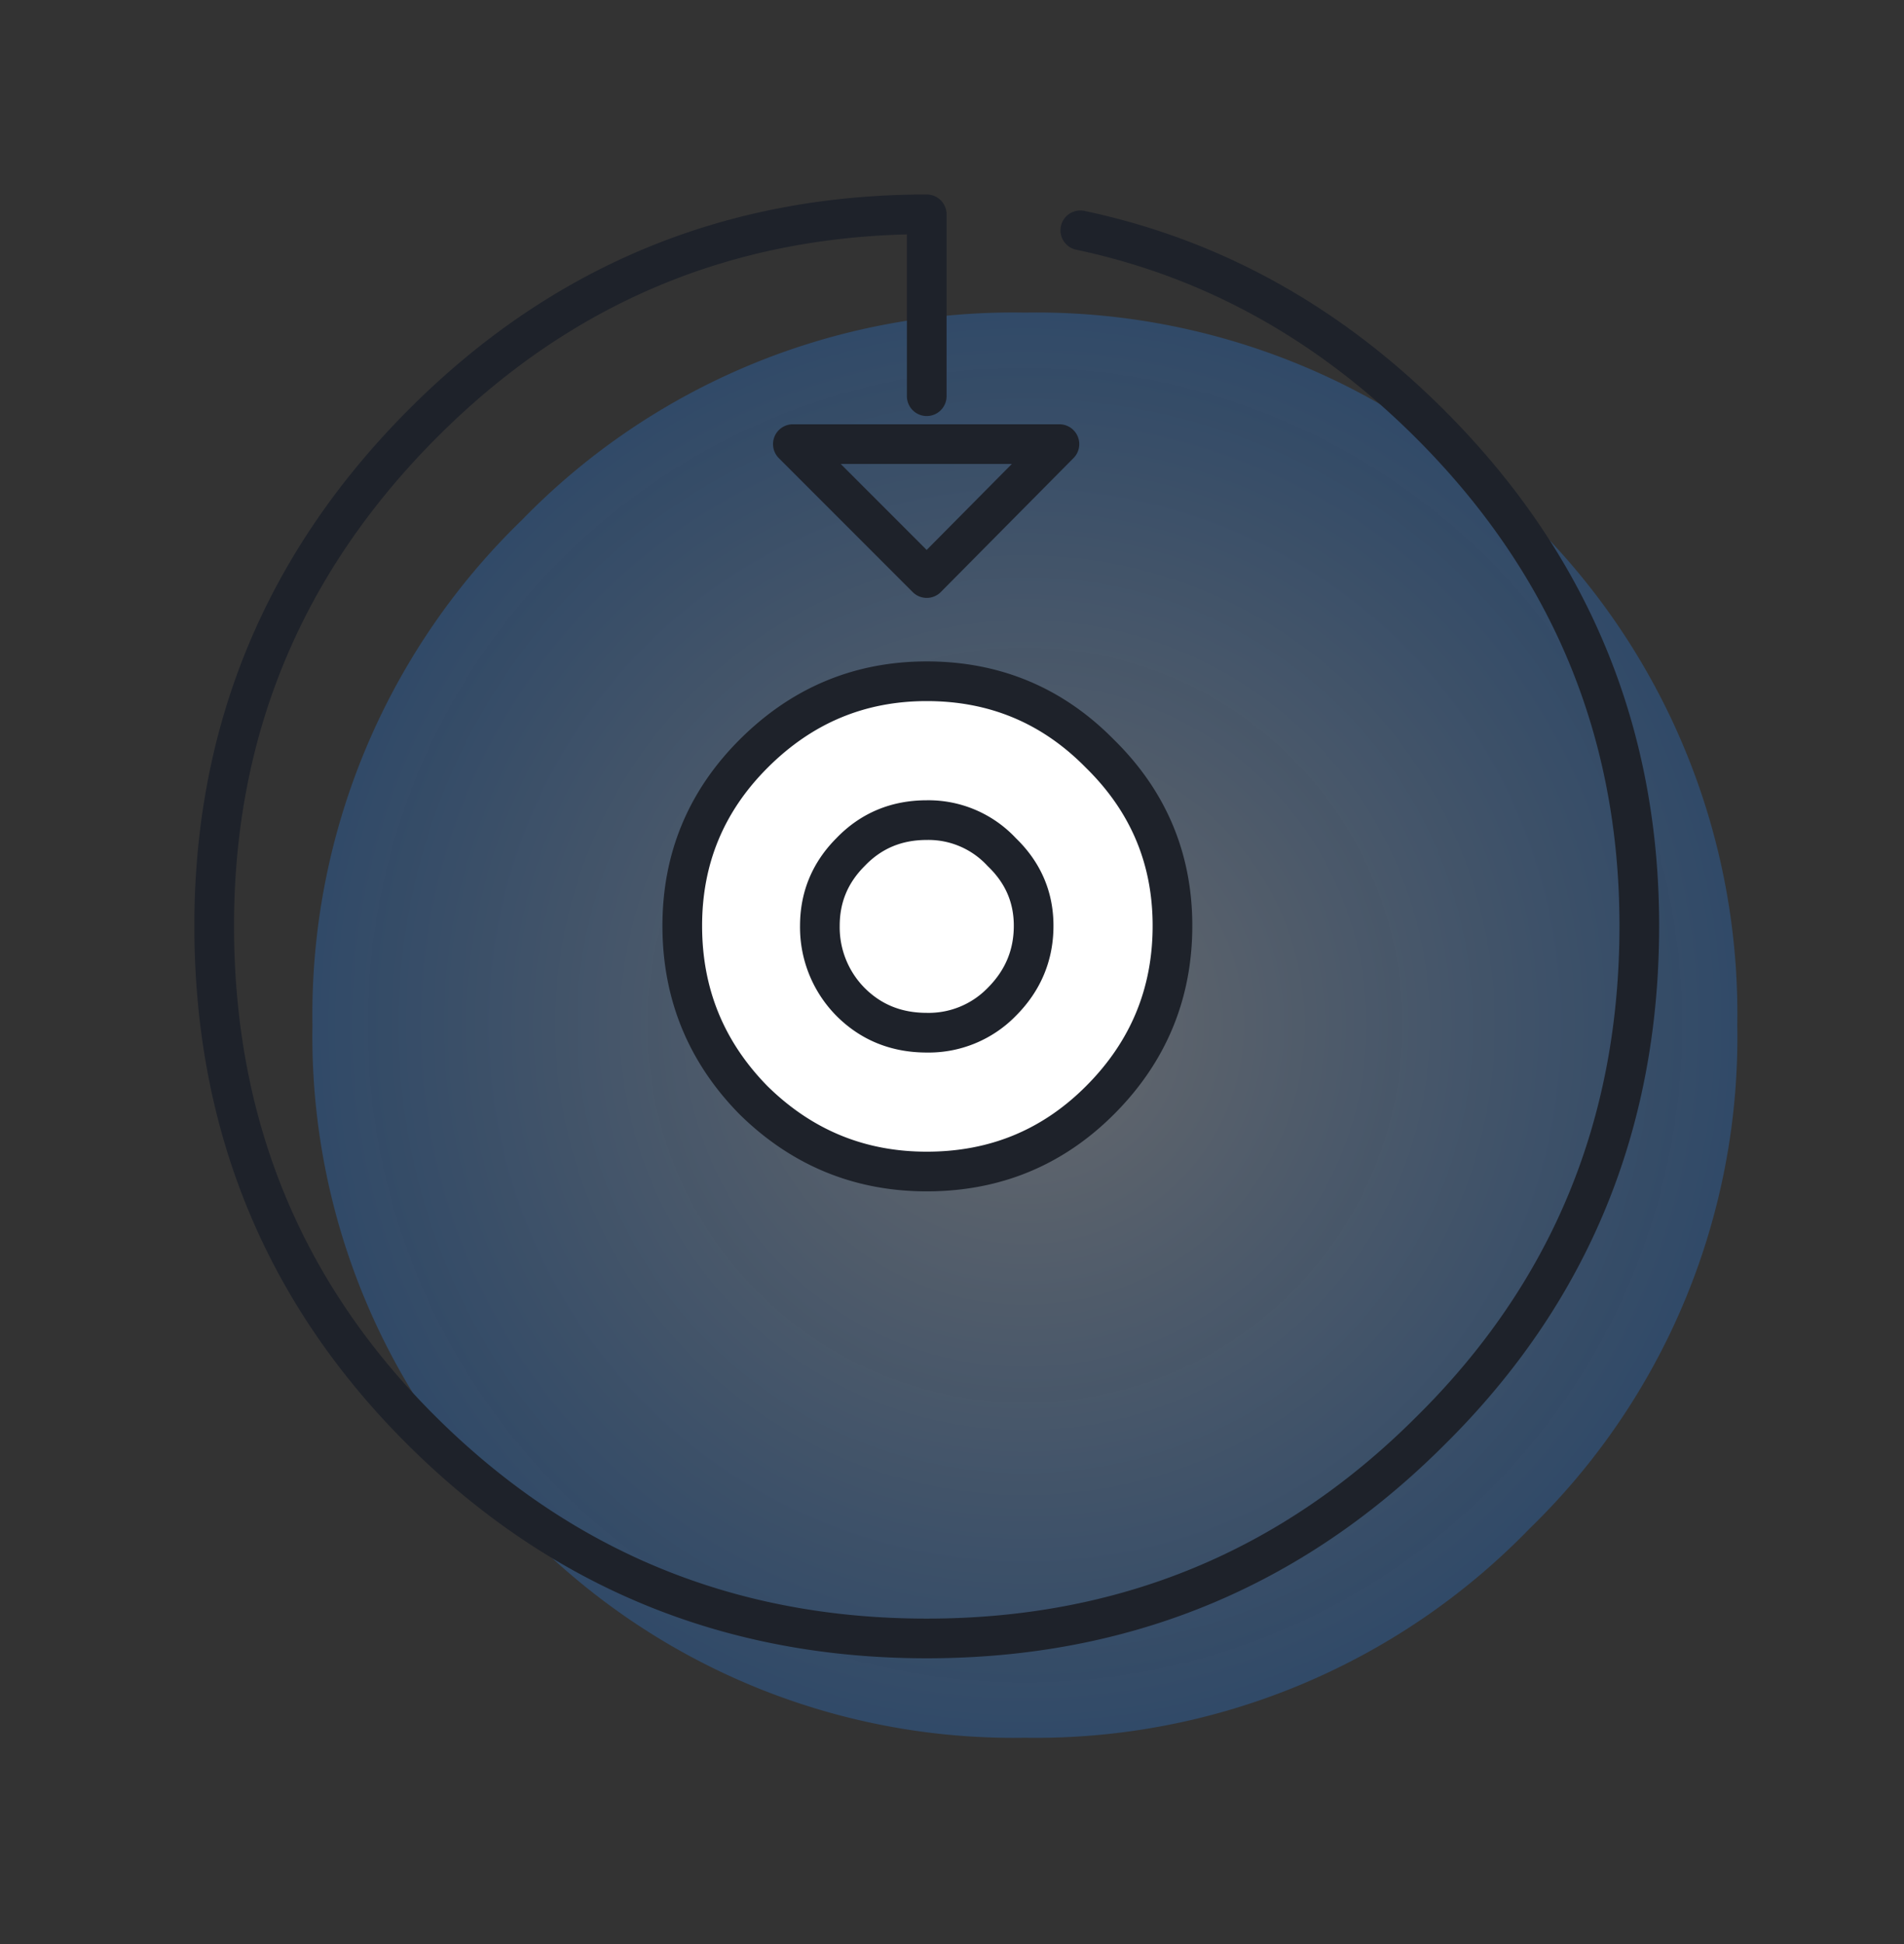 <svg width="48" height="49" fill="none" xmlns="http://www.w3.org/2000/svg"><rect width="100%" height="100%" fill="#333333" stroke="none"/><path fill-rule="evenodd" clip-rule="evenodd" d="M7.877 25.84a17.34 17.34 0 015.277-12.73 17.256 17.256 0 0112.683-5.231 17.406 17.406 0 0112.73 5.23 17.401 17.401 0 015.23 12.73 17.248 17.248 0 01-5.23 12.683 17.337 17.337 0 01-12.73 5.278 17.19 17.19 0 01-12.683-5.277A17.195 17.195 0 017.877 25.84z" fill="url(#paint0_radial_1007_25462)"/><path d="M23.363 29.78a6.415 6.415 0 100-12.83 6.415 6.415 0 000 12.83z" fill="#fff"/><path d="M27.235 5.805c3.324.702 6.267 2.333 8.827 4.893 3.509 3.51 5.265 7.722 5.265 12.636 0 5.017-1.755 9.26-5.266 12.729-3.489 3.49-7.722 5.234-12.698 5.234-4.975 0-9.218-1.745-12.728-5.234C7.145 32.594 5.4 28.352 5.4 23.334c0-4.914 1.745-9.126 5.235-12.636 3.51-3.53 7.753-5.296 12.728-5.296v4.584m0 4.584l3.345-3.376h-6.72l3.375 3.376zm-1.92 10.684a2.674 2.674 0 01-.774-1.92c0-.723.258-1.342.774-1.858.515-.537 1.157-.805 1.92-.805a2.52 2.52 0 011.89.805c.537.516.805 1.135.805 1.858 0 .743-.268 1.383-.805 1.92a2.571 2.571 0 01-1.89.775c-.763 0-1.404-.259-1.92-.775zm-4.243-1.92c0-1.693.6-3.139 1.797-4.336 1.218-1.219 2.674-1.827 4.366-1.827 1.715 0 3.17.609 4.367 1.827 1.22 1.197 1.828 2.643 1.828 4.336 0 1.713-.61 3.18-1.828 4.398-1.197 1.197-2.652 1.796-4.367 1.796-1.692 0-3.148-.599-4.366-1.796-1.198-1.219-1.797-2.685-1.797-4.398z" stroke="#1E222A" stroke-linecap="round" stroke-linejoin="round"/><defs><radialGradient id="paint0_radial_1007_25462" cx="0" cy="0" r="1" gradientUnits="userSpaceOnUse" gradientTransform="rotate(90 0 25.838) scale(17.963)"><stop stop-color="#C7CDD7" stop-opacity=".35"/><stop offset="1" stop-color="#2B7EE1" stop-opacity=".3"/></radialGradient></defs></svg>